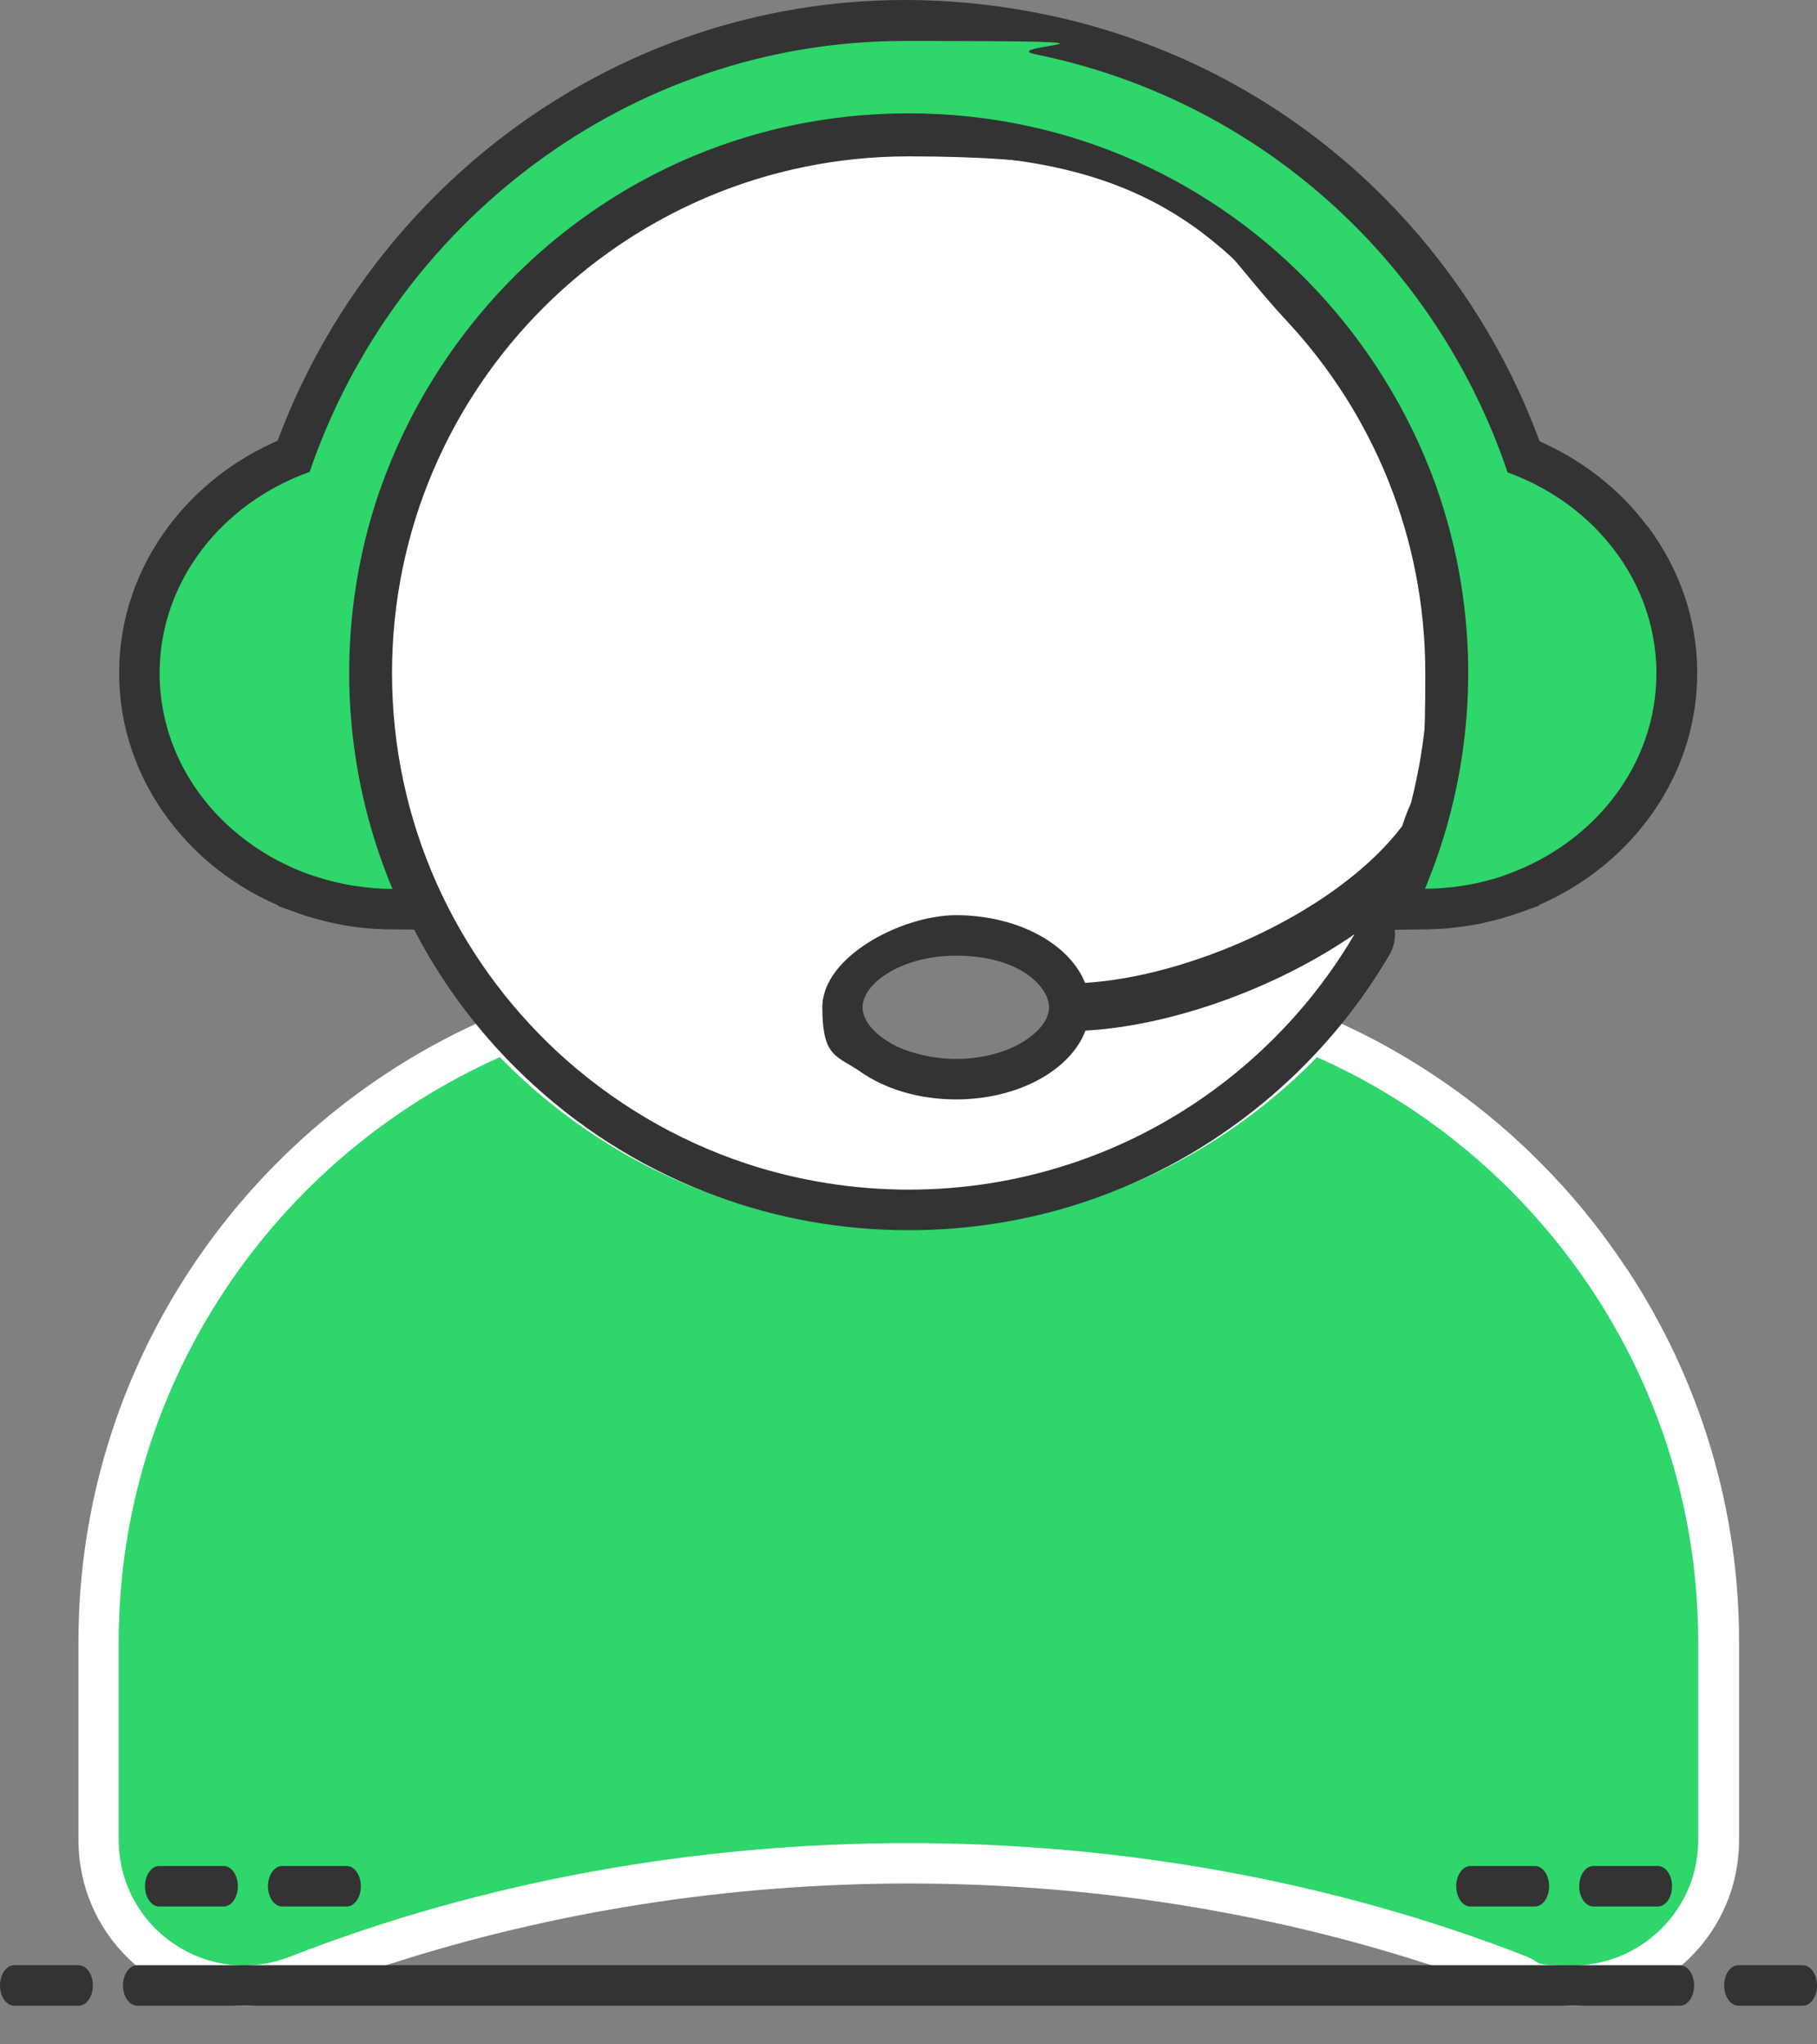 <?xml version="1.0" encoding="UTF-8"?> <svg xmlns="http://www.w3.org/2000/svg" width="40" height="45" viewBox="0 0 40 45" fill="none"><rect x="0" y="0" width="40" height="45" fill="#808080" stroke="none"/><path d="M34.63 43.707C34.233 43.707 33.84 43.632 33.462 43.485C29.321 41.87 24.667 41.015 20.003 41.015C15.339 41.015 10.682 41.87 6.543 43.485C6.165 43.632 5.772 43.707 5.375 43.707C3.608 43.707 2.17 42.267 2.17 40.495V36.136C2.17 33.283 3.006 30.517 4.59 28.135C6.133 25.814 8.291 23.989 10.826 22.86L11.111 22.734L11.327 22.956C13.629 25.311 16.711 26.606 20.003 26.606C23.297 26.606 26.376 25.308 28.68 22.956L28.897 22.734L29.181 22.86C34.44 25.2 37.837 30.411 37.837 36.136V40.495C37.837 41.369 37.493 42.185 36.872 42.792C36.275 43.374 35.459 43.707 34.635 43.707H34.63Z" fill="#2ED66B"></path><path d="M30.955 19.39C30.977 19.337 30.999 19.284 31.02 19.231C31.032 19.205 31.042 19.176 31.052 19.149L31.076 19.089C32.104 16.438 32.142 13.503 31.187 10.823L31.177 10.794C31.172 10.78 31.165 10.763 31.16 10.748L31.155 10.739V10.734C29.398 5.998 25.02 2.937 20.002 2.937C14.984 2.937 10.284 6.265 8.685 11.218C7.869 13.785 7.953 16.583 8.929 19.092C8.936 19.111 8.943 19.133 8.953 19.152C8.965 19.178 8.974 19.207 8.984 19.234C9.006 19.287 9.027 19.34 9.049 19.393L9.311 20.016L8.635 20.009C8.589 20.009 8.543 20.009 8.498 20.007C8.488 20.007 8.476 20.007 8.466 20.007H8.452C8.421 20.007 8.392 20.004 8.363 20.002C8.348 20.002 8.336 20.002 8.322 19.999H8.307C8.281 19.997 8.254 19.994 8.228 19.992C8.211 19.992 8.197 19.99 8.182 19.987H8.17C8.144 19.985 8.12 19.983 8.093 19.98C8.074 19.98 8.055 19.975 8.033 19.973C8.009 19.971 7.985 19.968 7.958 19.966C7.939 19.966 7.917 19.961 7.898 19.958C7.874 19.956 7.85 19.951 7.826 19.949C7.806 19.946 7.785 19.944 7.766 19.939C7.741 19.937 7.72 19.932 7.696 19.927H7.686C7.669 19.922 7.652 19.92 7.633 19.918C7.614 19.915 7.595 19.91 7.573 19.905L7.546 19.901C7.532 19.898 7.518 19.896 7.503 19.891C7.484 19.886 7.467 19.884 7.448 19.879L7.416 19.872C7.402 19.869 7.388 19.867 7.373 19.862C7.332 19.852 7.291 19.843 7.25 19.833C7.233 19.828 7.217 19.826 7.2 19.821L7.171 19.814C7.156 19.809 7.14 19.807 7.125 19.802C7.108 19.797 7.089 19.792 7.072 19.788L7.046 19.78C7.031 19.775 7.017 19.773 7.002 19.768C6.981 19.761 6.959 19.756 6.937 19.749H6.935C6.916 19.742 6.899 19.737 6.879 19.732C6.858 19.725 6.834 19.718 6.812 19.71C6.793 19.706 6.776 19.698 6.759 19.694C6.737 19.686 6.713 19.679 6.692 19.669C6.692 19.669 6.672 19.662 6.668 19.66L6.456 19.585V19.58C5.502 19.2 4.686 18.586 4.086 17.794C3.419 16.917 3.068 15.884 3.068 14.808C3.068 13.732 3.419 12.701 4.084 11.825C4.686 11.03 5.507 10.414 6.463 10.033C6.932 8.721 7.59 7.481 8.418 6.347C9.285 5.162 10.32 4.117 11.493 3.246C13.956 1.413 16.872 0.445 19.923 0.445C22.974 0.445 21.904 0.549 22.892 0.749C25.401 1.262 27.727 2.439 29.617 4.151C31.387 5.755 32.74 7.789 33.539 10.045C34.488 10.428 35.302 11.045 35.899 11.837C36.559 12.711 36.908 13.739 36.908 14.808C36.908 15.877 36.559 16.905 35.901 17.777C35.302 18.572 34.488 19.188 33.534 19.573V19.578L33.344 19.648C33.337 19.65 33.327 19.653 33.32 19.657H33.31C33.289 19.669 33.267 19.677 33.248 19.684C33.228 19.691 33.212 19.696 33.192 19.703L33.18 19.708C33.161 19.715 33.144 19.72 33.125 19.725C33.108 19.73 33.091 19.735 33.074 19.742L33.048 19.749C33.033 19.754 33.017 19.759 33.002 19.763C32.985 19.768 32.966 19.773 32.949 19.778L32.918 19.788C32.903 19.792 32.891 19.795 32.877 19.799C32.836 19.812 32.795 19.821 32.754 19.831C32.745 19.833 32.732 19.836 32.723 19.838L32.701 19.843C32.677 19.85 32.651 19.855 32.627 19.86C32.614 19.862 32.6 19.864 32.588 19.867L32.566 19.872C32.545 19.877 32.52 19.881 32.499 19.886C32.484 19.889 32.47 19.891 32.456 19.896H32.444C32.419 19.903 32.395 19.908 32.371 19.913C32.354 19.915 32.338 19.918 32.321 19.922H32.313C32.289 19.927 32.265 19.932 32.241 19.937C32.222 19.939 32.203 19.942 32.183 19.946C32.159 19.951 32.135 19.954 32.109 19.956C32.09 19.958 32.07 19.961 32.051 19.963C32.027 19.966 32.001 19.971 31.976 19.973C31.957 19.973 31.938 19.978 31.919 19.98C31.892 19.983 31.868 19.985 31.841 19.987H31.832C31.815 19.987 31.801 19.992 31.784 19.992C31.757 19.992 31.728 19.997 31.702 19.997H31.687C31.675 19.997 31.661 19.999 31.649 19.999C31.62 19.999 31.589 20.002 31.557 20.004H31.543C31.533 20.004 31.524 20.004 31.512 20.004C31.466 20.004 31.42 20.007 31.374 20.007L30.693 20.016L30.955 19.388V19.39Z" fill="#2ED66B"></path><path d="M20.003 26.632C18.409 26.632 16.86 26.319 15.404 25.703C13.998 25.108 12.733 24.256 11.648 23.17C10.562 22.084 9.709 20.82 9.114 19.414C8.498 17.957 8.185 16.409 8.185 14.812C8.185 13.216 8.498 11.67 9.114 10.211C9.709 8.805 10.562 7.541 11.648 6.455C12.733 5.369 13.998 4.516 15.404 3.922C16.86 3.305 18.409 2.992 20.005 2.992C21.602 2.992 23.147 3.305 24.607 3.922C26.013 4.516 27.277 5.369 28.363 6.455C29.449 7.541 30.301 8.805 30.896 10.211C31.512 11.668 31.825 13.216 31.825 14.812C31.825 16.409 31.647 17.184 31.298 18.313C31.284 18.364 31.259 18.41 31.228 18.451C30.518 19.39 29.34 20.28 27.917 20.962C26.588 21.598 25.131 22.005 23.918 22.079C23.908 22.079 23.899 22.079 23.891 22.079C23.711 22.079 23.545 21.968 23.477 21.797C23.198 21.097 22.177 20.586 21.05 20.586C19.923 20.586 18.551 21.311 18.551 22.168C18.551 23.025 19.695 23.75 21.05 23.75C22.406 23.75 23.215 23.235 23.485 22.525C23.547 22.361 23.701 22.248 23.877 22.238C25.678 22.139 27.913 21.337 29.572 20.194C29.648 20.141 29.735 20.114 29.824 20.114C29.913 20.114 30.043 20.155 30.128 20.235C30.282 20.377 30.316 20.605 30.21 20.786C29.184 22.532 27.717 23.996 25.967 25.019C24.166 26.071 22.107 26.628 20.01 26.628L20.003 26.632Z" fill="white"></path><path d="M35.81 27.927C35.324 27.19 34.775 26.496 34.168 25.856C33.797 25.466 33.407 25.093 32.995 24.743C32.157 24.031 31.247 23.414 30.279 22.901C30.034 22.771 29.783 22.649 29.53 22.531C29.509 22.521 29.485 22.509 29.463 22.499C29.429 22.485 29.395 22.468 29.362 22.453L29.111 22.343L28.796 22.203L28.363 22.646C26.99 24.05 25.329 25.064 23.511 25.632C22.391 25.981 21.214 26.164 20.005 26.164C18.796 26.164 17.583 25.976 16.449 25.617C15.132 25.198 13.901 24.548 12.801 23.684C12.396 23.366 12.011 23.022 11.647 22.649L11.214 22.206L10.899 22.345L10.648 22.456C10.626 22.466 10.602 22.475 10.581 22.487C10.547 22.502 10.511 22.519 10.477 22.535C9.24 23.104 8.086 23.84 7.041 24.727C5.955 25.646 5.007 26.711 4.222 27.893C2.589 30.346 1.727 33.2 1.727 36.14V40.498C1.727 41.492 2.117 42.422 2.83 43.113C2.883 43.166 2.938 43.214 2.994 43.262C3.027 43.293 3.063 43.322 3.1 43.351C3.369 43.568 3.668 43.744 3.988 43.876C4.431 44.059 4.898 44.153 5.377 44.153C5.856 44.153 6.278 44.069 6.706 43.9C7.292 43.671 7.886 43.459 8.491 43.262C12.112 42.08 16.054 41.459 20.005 41.459C23.956 41.459 27.898 42.077 31.519 43.262C32.124 43.459 32.718 43.671 33.303 43.9C33.732 44.069 34.18 44.153 34.633 44.153C35.085 44.153 35.576 44.059 36.022 43.876C36.386 43.724 36.72 43.52 37.019 43.262C37.074 43.214 37.13 43.163 37.182 43.113C37.893 42.422 38.285 41.492 38.285 40.498V36.14C38.285 33.217 37.431 30.378 35.815 27.929L35.81 27.927ZM33.624 43.072C29.352 41.403 24.676 40.57 20.003 40.57C15.329 40.57 10.65 41.403 6.379 43.072C6.044 43.202 5.705 43.264 5.373 43.264C4.771 43.264 4.197 43.065 3.73 42.718C3.456 42.516 3.22 42.263 3.037 41.971C2.868 41.704 2.743 41.406 2.673 41.081C2.635 40.893 2.613 40.7 2.613 40.498V36.14C2.613 30.424 6.071 25.468 11.005 23.27C12.389 24.688 14.026 25.706 15.772 26.328C15.774 26.328 15.779 26.33 15.782 26.33C17.142 26.814 18.57 27.055 19.998 27.055C21.426 27.055 22.825 26.819 24.175 26.345C25.94 25.726 27.594 24.7 28.993 23.27C30.725 24.04 32.266 25.145 33.537 26.494C35.935 29.037 37.385 32.446 37.385 36.14V40.498C37.385 40.7 37.363 40.893 37.325 41.081C37.255 41.406 37.132 41.704 36.961 41.971C36.462 42.761 35.579 43.264 34.625 43.264C33.672 43.264 33.953 43.204 33.619 43.072H33.624Z" fill="white"></path><path d="M36.255 11.57C36.176 11.464 36.094 11.363 36.008 11.264C35.54 10.725 34.974 10.274 34.334 9.93C34.19 9.853 34.043 9.781 33.893 9.713C33.195 7.818 32.114 6.082 30.732 4.618C30.472 4.344 30.2 4.076 29.918 3.821C28.962 2.954 27.895 2.218 26.752 1.633C25.567 1.028 24.301 0.583 22.983 0.313C21.967 0.106 20.939 0 19.925 0C18.329 0 16.762 0.258 15.259 0.768C13.819 1.257 12.461 1.972 11.228 2.889C10.02 3.788 8.953 4.864 8.06 6.087C7.243 7.202 6.591 8.415 6.112 9.701C5.161 10.115 4.342 10.753 3.73 11.56C3.006 12.516 2.623 13.64 2.623 14.813C2.623 15.986 3.006 17.113 3.733 18.068C3.976 18.386 4.248 18.68 4.551 18.942C5.016 19.347 5.546 19.679 6.124 19.93L6.131 19.947L6.521 20.086C6.531 20.089 6.538 20.091 6.548 20.096H6.55C6.574 20.105 6.598 20.113 6.622 20.122C6.641 20.13 6.661 20.134 6.68 20.142C6.704 20.149 6.728 20.158 6.752 20.166C6.772 20.171 6.788 20.178 6.808 20.183H6.812L6.817 20.185C6.839 20.192 6.863 20.199 6.885 20.204C6.902 20.209 6.918 20.214 6.935 20.219H6.947C6.947 20.221 6.962 20.226 6.962 20.226C6.981 20.231 7 20.238 7.02 20.243C7.036 20.247 7.053 20.252 7.07 20.255H7.085C7.085 20.257 7.101 20.262 7.101 20.262C7.121 20.267 7.138 20.272 7.154 20.276C7.198 20.286 7.241 20.298 7.284 20.308C7.299 20.31 7.316 20.315 7.333 20.317H7.347C7.347 20.32 7.361 20.325 7.361 20.325C7.381 20.329 7.402 20.334 7.422 20.337C7.438 20.339 7.455 20.344 7.472 20.346H7.487C7.487 20.349 7.496 20.351 7.496 20.351C7.518 20.356 7.54 20.358 7.561 20.363C7.581 20.366 7.597 20.37 7.617 20.373H7.626C7.653 20.378 7.677 20.382 7.701 20.387C7.723 20.39 7.744 20.394 7.766 20.397C7.792 20.399 7.817 20.404 7.843 20.406C7.865 20.409 7.886 20.411 7.908 20.414C7.934 20.416 7.961 20.419 7.987 20.423C8.009 20.426 8.031 20.428 8.052 20.43C8.079 20.433 8.105 20.435 8.134 20.438H8.144C8.161 20.438 8.18 20.442 8.197 20.442C8.226 20.442 8.255 20.447 8.284 20.447H8.298C8.313 20.447 8.327 20.45 8.344 20.45C8.375 20.45 8.409 20.452 8.44 20.455H8.452C8.464 20.455 8.476 20.455 8.491 20.455C8.541 20.455 8.589 20.457 8.635 20.457L9.119 20.462L9.625 20.467H9.988C9.988 20.469 9.463 19.222 9.463 19.222C9.444 19.178 9.425 19.13 9.401 19.07C9.391 19.046 9.382 19.02 9.37 18.993C9.362 18.974 9.353 18.952 9.345 18.933C8.409 16.52 8.327 13.828 9.112 11.355C10.65 6.588 15.028 3.385 20.005 3.385C24.982 3.385 26.778 4.979 28.904 7.638C29.67 8.594 30.294 9.689 30.741 10.898V10.9C30.746 10.915 30.754 10.932 30.758 10.946L30.768 10.975C31.211 12.215 31.433 13.515 31.433 14.813C31.433 16.111 31.175 17.608 30.662 18.933C30.655 18.95 30.648 18.969 30.64 18.988C30.631 19.015 30.619 19.041 30.609 19.065C30.59 19.113 30.573 19.152 30.558 19.188C30.554 19.198 30.551 19.21 30.547 19.219L30.233 19.966L30.12 20.235L30.019 20.476H30.253C30.253 20.474 30.703 20.467 30.703 20.467L31.38 20.457C31.428 20.457 31.476 20.457 31.526 20.452C31.538 20.452 31.551 20.452 31.563 20.452H31.575C31.608 20.452 31.64 20.447 31.673 20.447C31.688 20.447 31.702 20.447 31.717 20.445H31.731C31.76 20.442 31.789 20.44 31.818 20.438C31.835 20.438 31.852 20.435 31.866 20.433H31.878C31.907 20.43 31.933 20.428 31.962 20.423C31.984 20.423 32.003 20.419 32.025 20.416C32.051 20.414 32.078 20.409 32.107 20.406C32.129 20.404 32.148 20.402 32.169 20.399C32.196 20.397 32.222 20.392 32.249 20.387C32.27 20.385 32.29 20.38 32.311 20.378C32.338 20.373 32.364 20.368 32.391 20.366H32.396C32.415 20.361 32.434 20.358 32.451 20.356C32.478 20.351 32.504 20.346 32.531 20.341H32.543C32.559 20.337 32.574 20.332 32.591 20.329C32.615 20.325 32.641 20.32 32.665 20.312H32.67L32.685 20.308C32.699 20.305 32.714 20.3 32.728 20.298C32.757 20.291 32.783 20.286 32.812 20.279H32.817L32.829 20.274C32.841 20.272 32.853 20.269 32.868 20.264C32.911 20.255 32.954 20.243 33 20.231C33.014 20.226 33.031 20.221 33.046 20.219L33.06 20.214H33.072C33.092 20.204 33.113 20.199 33.133 20.192C33.149 20.187 33.166 20.183 33.185 20.175L33.2 20.171H33.21C33.229 20.161 33.248 20.156 33.267 20.149C33.287 20.142 33.308 20.137 33.328 20.13H33.335V20.127C33.354 20.12 33.376 20.113 33.395 20.108C33.417 20.101 33.441 20.091 33.465 20.084H33.472C33.482 20.079 33.491 20.074 33.501 20.072L33.881 19.934L33.889 19.918C34.84 19.499 35.656 18.861 36.265 18.054C36.983 17.103 37.363 15.983 37.363 14.815C37.363 13.648 36.983 12.528 36.265 11.575L36.255 11.57ZM31.435 19.4C31.447 19.371 31.457 19.342 31.469 19.316C31.476 19.296 31.486 19.275 31.493 19.256C32.557 16.511 32.598 13.45 31.606 10.676C31.596 10.65 31.587 10.621 31.577 10.595C30.999 9.032 30.111 7.597 28.974 6.383C26.764 4.021 23.614 2.495 20.005 2.495C14.342 2.495 9.827 6.241 8.264 11.083C7.419 13.742 7.501 16.638 8.515 19.256C8.522 19.277 8.532 19.299 8.539 19.318C8.548 19.345 8.561 19.373 8.573 19.402C8.594 19.458 8.618 19.513 8.64 19.566C8.597 19.566 8.556 19.566 8.515 19.564C8.5 19.564 8.486 19.564 8.474 19.564C8.445 19.564 8.418 19.564 8.39 19.559C8.373 19.559 8.356 19.559 8.339 19.556C8.315 19.556 8.288 19.554 8.264 19.552C8.245 19.552 8.228 19.549 8.211 19.547C8.187 19.547 8.166 19.542 8.142 19.54C8.122 19.54 8.105 19.537 8.086 19.535C8.065 19.532 8.04 19.53 8.019 19.528C8 19.528 7.983 19.523 7.963 19.52C7.942 19.518 7.92 19.515 7.896 19.511C7.877 19.508 7.857 19.506 7.838 19.503C7.817 19.501 7.795 19.496 7.773 19.494C7.754 19.491 7.735 19.489 7.715 19.484C7.694 19.479 7.672 19.477 7.65 19.472C7.631 19.467 7.612 19.465 7.595 19.463C7.573 19.458 7.552 19.453 7.53 19.448C7.511 19.443 7.494 19.441 7.475 19.436C7.436 19.429 7.4 19.419 7.361 19.41C7.342 19.405 7.321 19.4 7.301 19.395C7.282 19.39 7.263 19.386 7.246 19.381C7.224 19.376 7.205 19.369 7.183 19.364C7.166 19.359 7.147 19.354 7.13 19.349C7.109 19.345 7.089 19.337 7.068 19.33C7.051 19.325 7.034 19.32 7.017 19.316C6.995 19.308 6.976 19.301 6.955 19.296C6.938 19.292 6.921 19.284 6.904 19.28C6.882 19.272 6.863 19.265 6.841 19.258C6.834 19.256 6.827 19.253 6.817 19.251C6.206 19.034 5.652 18.711 5.18 18.312C4.154 17.445 3.514 16.2 3.514 14.818C3.514 12.8 4.884 11.076 6.817 10.387C8.662 4.972 13.786 0.901 19.925 0.901C26.066 0.901 21.825 0.997 22.805 1.197C25.719 1.794 28.218 3.26 30.106 5.261C31.49 6.73 32.543 8.485 33.188 10.397C33.337 10.452 33.484 10.513 33.629 10.58C34.315 10.9 34.912 11.355 35.379 11.909C36.058 12.713 36.465 13.722 36.465 14.82C36.465 16.828 35.109 18.545 33.193 19.241C33.183 19.246 33.171 19.248 33.161 19.253C33.142 19.26 33.123 19.267 33.101 19.275C33.084 19.282 33.065 19.287 33.048 19.294C33.029 19.301 33.01 19.306 32.99 19.313C32.971 19.318 32.952 19.325 32.933 19.33C32.913 19.335 32.894 19.342 32.875 19.347C32.853 19.352 32.834 19.359 32.812 19.364C32.795 19.369 32.779 19.373 32.759 19.378C32.721 19.388 32.685 19.398 32.646 19.407C32.632 19.41 32.617 19.414 32.605 19.417C32.579 19.424 32.555 19.429 32.528 19.436C32.511 19.441 32.494 19.443 32.478 19.446C32.456 19.451 32.432 19.455 32.408 19.46C32.391 19.465 32.374 19.467 32.355 19.47C32.333 19.475 32.309 19.479 32.287 19.482C32.27 19.484 32.251 19.489 32.234 19.491C32.225 19.491 32.213 19.494 32.201 19.496C32.189 19.496 32.177 19.501 32.167 19.501C32.148 19.503 32.131 19.506 32.114 19.508C32.092 19.511 32.068 19.515 32.044 19.518C32.027 19.52 32.008 19.523 31.991 19.525C31.967 19.528 31.945 19.53 31.921 19.532C31.904 19.532 31.885 19.537 31.868 19.537C31.844 19.537 31.82 19.542 31.796 19.544C31.779 19.544 31.762 19.547 31.743 19.549C31.719 19.549 31.693 19.552 31.669 19.554C31.652 19.554 31.635 19.556 31.62 19.556C31.591 19.556 31.565 19.559 31.536 19.561C31.522 19.561 31.507 19.561 31.495 19.561C31.454 19.561 31.411 19.564 31.37 19.564C31.392 19.508 31.416 19.455 31.437 19.4H31.435Z" fill="#333333"></path><path d="M31.302 10.039C30.683 8.58 29.8 7.268 28.675 6.141C28.593 6.059 28.512 5.98 28.427 5.9C27.358 4.889 26.133 4.087 24.777 3.514C23.265 2.873 21.659 2.551 20.002 2.551C18.346 2.551 16.742 2.876 15.228 3.514C13.766 4.133 12.456 5.016 11.329 6.141C10.203 7.268 9.319 8.578 8.702 10.039C8.062 11.551 7.739 13.157 7.739 14.814C7.739 16.471 8.064 18.076 8.705 19.589C8.765 19.733 8.83 19.875 8.895 20.015C8.914 20.056 8.934 20.099 8.955 20.14C9.008 20.248 9.061 20.357 9.117 20.463C9.218 20.658 9.326 20.853 9.437 21.043C9.745 21.566 10.092 22.064 10.477 22.538C10.573 22.659 10.672 22.777 10.775 22.892C10.85 22.979 10.927 23.063 11.004 23.147C11.113 23.263 11.221 23.379 11.334 23.489C12.461 24.616 13.771 25.5 15.232 26.116C15.413 26.193 15.596 26.266 15.779 26.333C15.781 26.333 15.786 26.335 15.789 26.335C17.137 26.829 18.553 27.079 20.005 27.079C21.108 27.079 22.203 26.933 23.258 26.644C23.568 26.557 23.879 26.461 24.182 26.35C24.876 26.099 25.548 25.784 26.186 25.411C27.332 24.739 28.362 23.887 29.234 22.892C29.335 22.777 29.436 22.659 29.533 22.538C29.923 22.059 30.274 21.551 30.587 21.017C30.688 20.846 30.724 20.653 30.705 20.468C30.683 20.26 30.587 20.063 30.426 19.911C30.607 19.762 30.777 19.608 30.936 19.451C31.177 19.215 31.394 18.972 31.582 18.724C31.644 18.642 31.692 18.549 31.724 18.45C32.087 17.277 32.27 16.056 32.27 14.816C32.27 13.576 31.945 11.556 31.307 10.042L31.302 10.039ZM23.508 25.635C22.403 25.994 21.226 26.186 20.002 26.186C18.779 26.186 17.566 25.986 16.446 25.618C14.871 25.1 13.448 24.245 12.259 23.143C10.027 21.067 8.63 18.103 8.63 14.814C8.63 8.534 13.723 3.442 20.002 3.442C26.282 3.442 26.253 4.838 28.331 7.068C30.221 9.098 31.377 11.821 31.377 14.814C31.377 17.807 31.199 17.118 30.869 18.183C29.48 20.015 26.393 21.419 24.072 21.621C24.009 21.626 23.949 21.631 23.886 21.635C23.845 21.529 23.79 21.428 23.727 21.332C23.263 20.631 22.237 20.145 21.047 20.145C19.858 20.145 18.103 21.053 18.103 22.172C18.103 23.292 18.425 23.229 18.948 23.595C19.482 23.968 20.224 24.2 21.047 24.2C22.415 24.2 23.566 23.557 23.896 22.685C25.721 22.586 28.03 21.797 29.819 20.564C29.501 21.108 29.138 21.621 28.736 22.102C27.375 23.728 25.572 24.968 23.511 25.635H23.508ZM19.615 22.964C19.225 22.745 18.989 22.449 18.989 22.172C18.989 21.635 19.867 21.036 21.043 21.036C22.218 21.036 22.872 21.512 23.053 21.963V21.965C23.053 21.965 23.053 21.968 23.053 21.97C23.106 22.098 23.106 22.24 23.055 22.37C22.971 22.591 22.742 22.815 22.43 22.986C22.042 23.196 21.548 23.309 21.038 23.309C20.527 23.309 19.971 23.169 19.608 22.964H19.615Z" fill="#333333"></path><path d="M37.295 43.703C37.295 43.949 37.155 44.149 36.983 44.149H3.02C2.848 44.149 2.708 43.949 2.708 43.703C2.708 43.458 2.848 43.258 3.02 43.258H36.983C37.155 43.258 37.295 43.458 37.295 43.703Z" fill="#333333"></path><path d="M1.733 44.149H0.312C0.14 44.149 0 43.949 0 43.703C0 43.458 0.14 43.258 0.312 43.258H1.733C1.905 43.258 2.044 43.458 2.044 43.703C2.044 43.949 1.905 44.149 1.733 44.149Z" fill="#333333"></path><path d="M7.632 41.965H6.211C6.039 41.965 5.899 41.765 5.899 41.52C5.899 41.274 6.039 41.074 6.211 41.074H7.632C7.804 41.074 7.944 41.274 7.944 41.52C7.944 41.765 7.804 41.965 7.632 41.965Z" fill="#333333"></path><path d="M4.925 41.965H3.504C3.332 41.965 3.192 41.765 3.192 41.52C3.192 41.274 3.332 41.074 3.504 41.074H4.925C5.096 41.074 5.236 41.274 5.236 41.52C5.236 41.765 5.096 41.965 4.925 41.965Z" fill="#333333"></path><path d="M33.791 41.965H32.37C32.198 41.965 32.058 41.765 32.058 41.52C32.058 41.274 32.198 41.074 32.37 41.074H33.791C33.963 41.074 34.103 41.274 34.103 41.52C34.103 41.765 33.963 41.965 33.791 41.965Z" fill="#333333"></path><path d="M36.498 41.965H35.077C34.905 41.965 34.765 41.765 34.765 41.52C34.765 41.274 34.905 41.074 35.077 41.074H36.498C36.669 41.074 36.809 41.274 36.809 41.52C36.809 41.765 36.669 41.965 36.498 41.965Z" fill="#333333"></path><path d="M39.688 44.149H38.267C38.096 44.149 37.956 43.949 37.956 43.703C37.956 43.458 38.096 43.258 38.267 43.258H39.688C39.86 43.258 40 43.458 40 43.703C40 43.949 39.86 44.149 39.688 44.149Z" fill="#333333"></path></svg> 